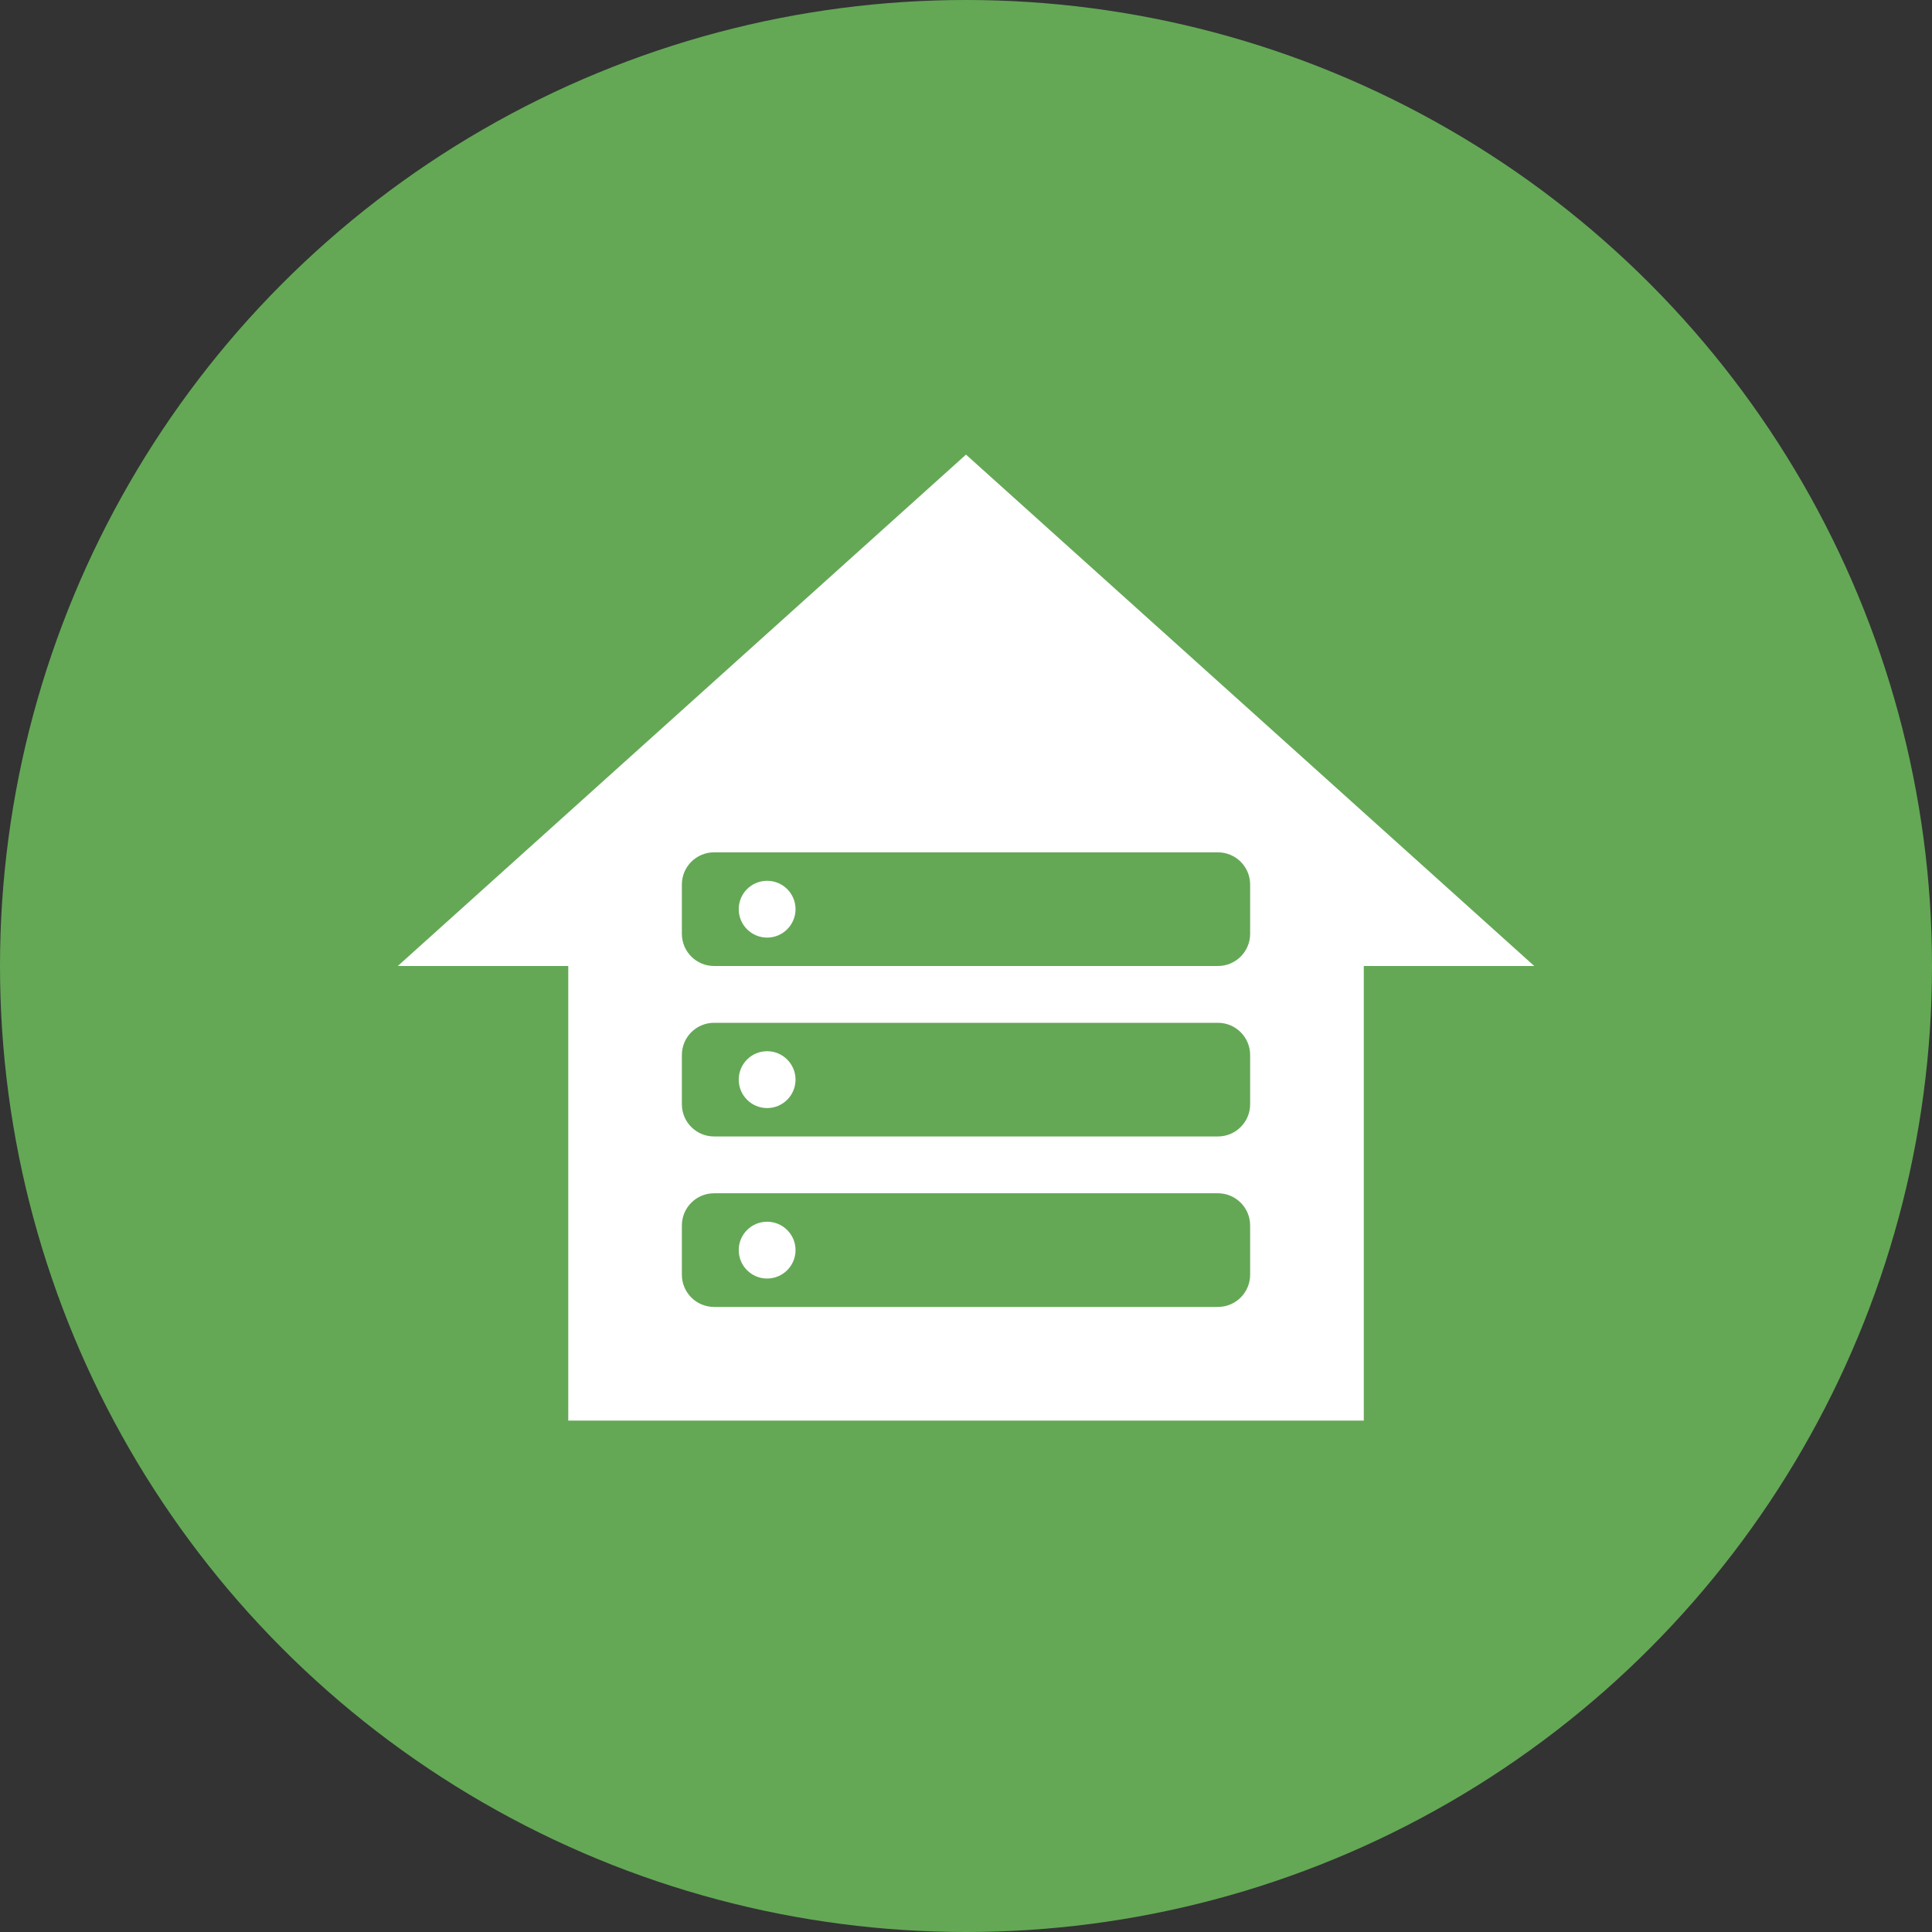 <svg id="self-hosted-maps" width="30" height="30" viewBox="0 0 30 30" fill="none" xmlns="http://www.w3.org/2000/svg">
<rect x="0" y="0" width="30" height="30" fill="#333333" stroke="none"/>
<circle cx="15" cy="15" r="15" fill="#64A856"/>
<path fill-rule="evenodd" clip-rule="evenodd" d="M15 22.059H13.235H8.824V15H6.177L15 7.059L23.824 15H21.177V22.059H16.765H15.772H15ZM11.088 20.294C10.812 20.294 10.588 20.07 10.588 19.794V19.029C10.588 18.753 10.812 18.529 11.088 18.529H18.912C19.188 18.529 19.412 18.753 19.412 19.029V19.794C19.412 20.07 19.188 20.294 18.912 20.294H11.088ZM11.912 18.971C11.668 18.971 11.471 19.168 11.471 19.412C11.471 19.655 11.668 19.853 11.912 19.853C12.155 19.853 12.353 19.655 12.353 19.412C12.353 19.168 12.155 18.971 11.912 18.971ZM10.588 13.735C10.588 13.459 10.812 13.235 11.088 13.235H18.912C19.188 13.235 19.412 13.459 19.412 13.735V14.5C19.412 14.776 19.188 15 18.912 15H11.088C10.812 15 10.588 14.776 10.588 14.5V13.735ZM11.912 14.559C12.155 14.559 12.353 14.361 12.353 14.118C12.353 13.874 12.155 13.677 11.912 13.677C11.668 13.677 11.471 13.874 11.471 14.118C11.471 14.361 11.668 14.559 11.912 14.559ZM11.088 17.647C10.812 17.647 10.588 17.423 10.588 17.147V16.382C10.588 16.106 10.812 15.882 11.088 15.882H18.912C19.188 15.882 19.412 16.106 19.412 16.382V17.147C19.412 17.423 19.188 17.647 18.912 17.647H11.088ZM11.912 16.323C11.668 16.323 11.471 16.521 11.471 16.765C11.471 17.008 11.668 17.206 11.912 17.206C12.155 17.206 12.353 17.008 12.353 16.765C12.353 16.521 12.155 16.323 11.912 16.323Z" fill="white"/>
</svg>
